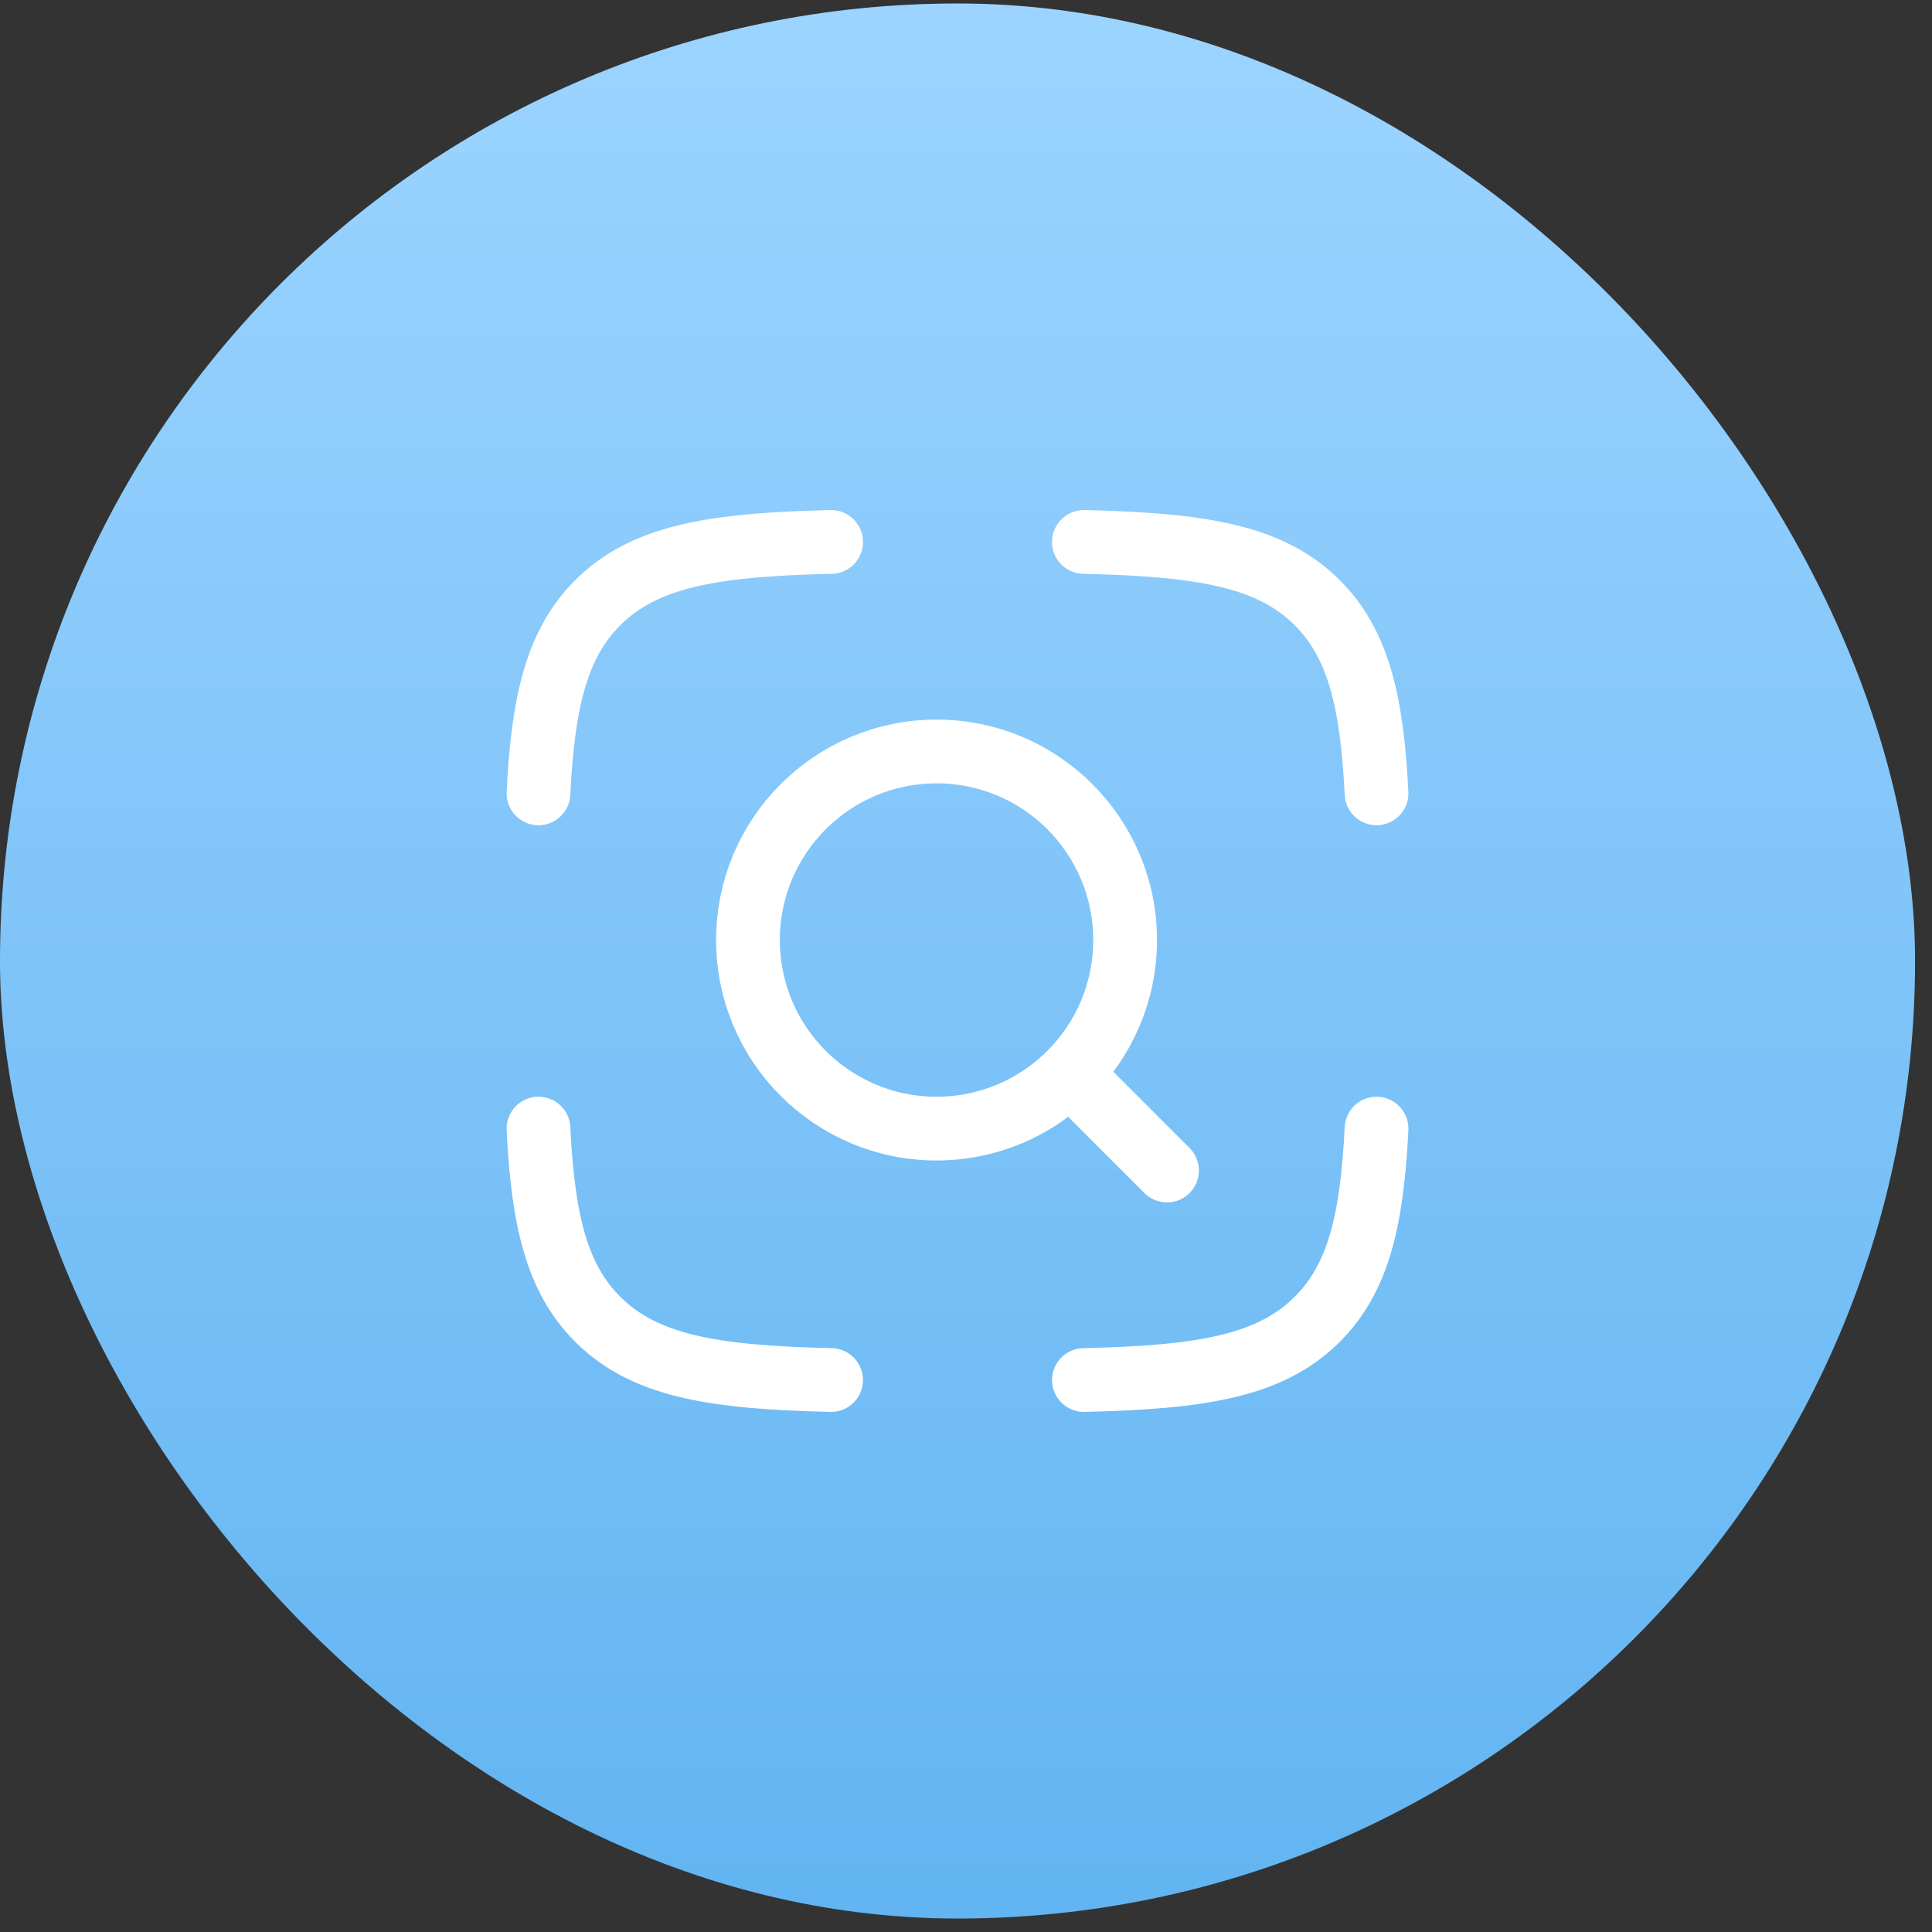 <svg width="73" height="73" viewBox="0 0 73 73" fill="none" xmlns="http://www.w3.org/2000/svg">
<rect x="0" y="0" width="73" height="73" fill="#333333" stroke="none"/>
<rect y="0.131" width="72.36" height="72.36" rx="36.18" fill="url(#paint0_linear_789_29973)"/>
<path d="M31.403 20.477C26.959 20.579 24.363 21.002 22.59 22.769C21.038 24.316 20.519 26.49 20.346 29.977M40.955 20.477C45.399 20.579 47.995 21.002 49.768 22.769C51.32 24.316 51.839 26.49 52.012 29.977M40.955 52.144C45.399 52.043 47.995 51.62 49.768 49.853C51.32 48.306 51.839 46.132 52.012 42.644M31.403 52.144C26.959 52.043 24.363 51.62 22.59 49.853C21.038 48.306 20.519 46.132 20.346 42.644" stroke="white" stroke-width="2.409" stroke-linecap="round" stroke-linejoin="round"/>
<path d="M40.928 41.061L44.095 44.228M42.512 35.519C42.512 31.584 39.322 28.394 35.387 28.394C31.452 28.394 28.262 31.584 28.262 35.519C28.262 39.454 31.452 42.644 35.387 42.644C39.322 42.644 42.512 39.454 42.512 35.519Z" stroke="white" stroke-width="2.409" stroke-linecap="round" stroke-linejoin="round"/>
<defs>
<linearGradient id="paint0_linear_789_29973" x1="36.18" y1="0.131" x2="36.18" y2="72.491" gradientUnits="userSpaceOnUse">
<stop stop-color="#9CD4FF"/>
<stop offset="1" stop-color="#62B4F2"/>
</linearGradient>
</defs>
</svg>
